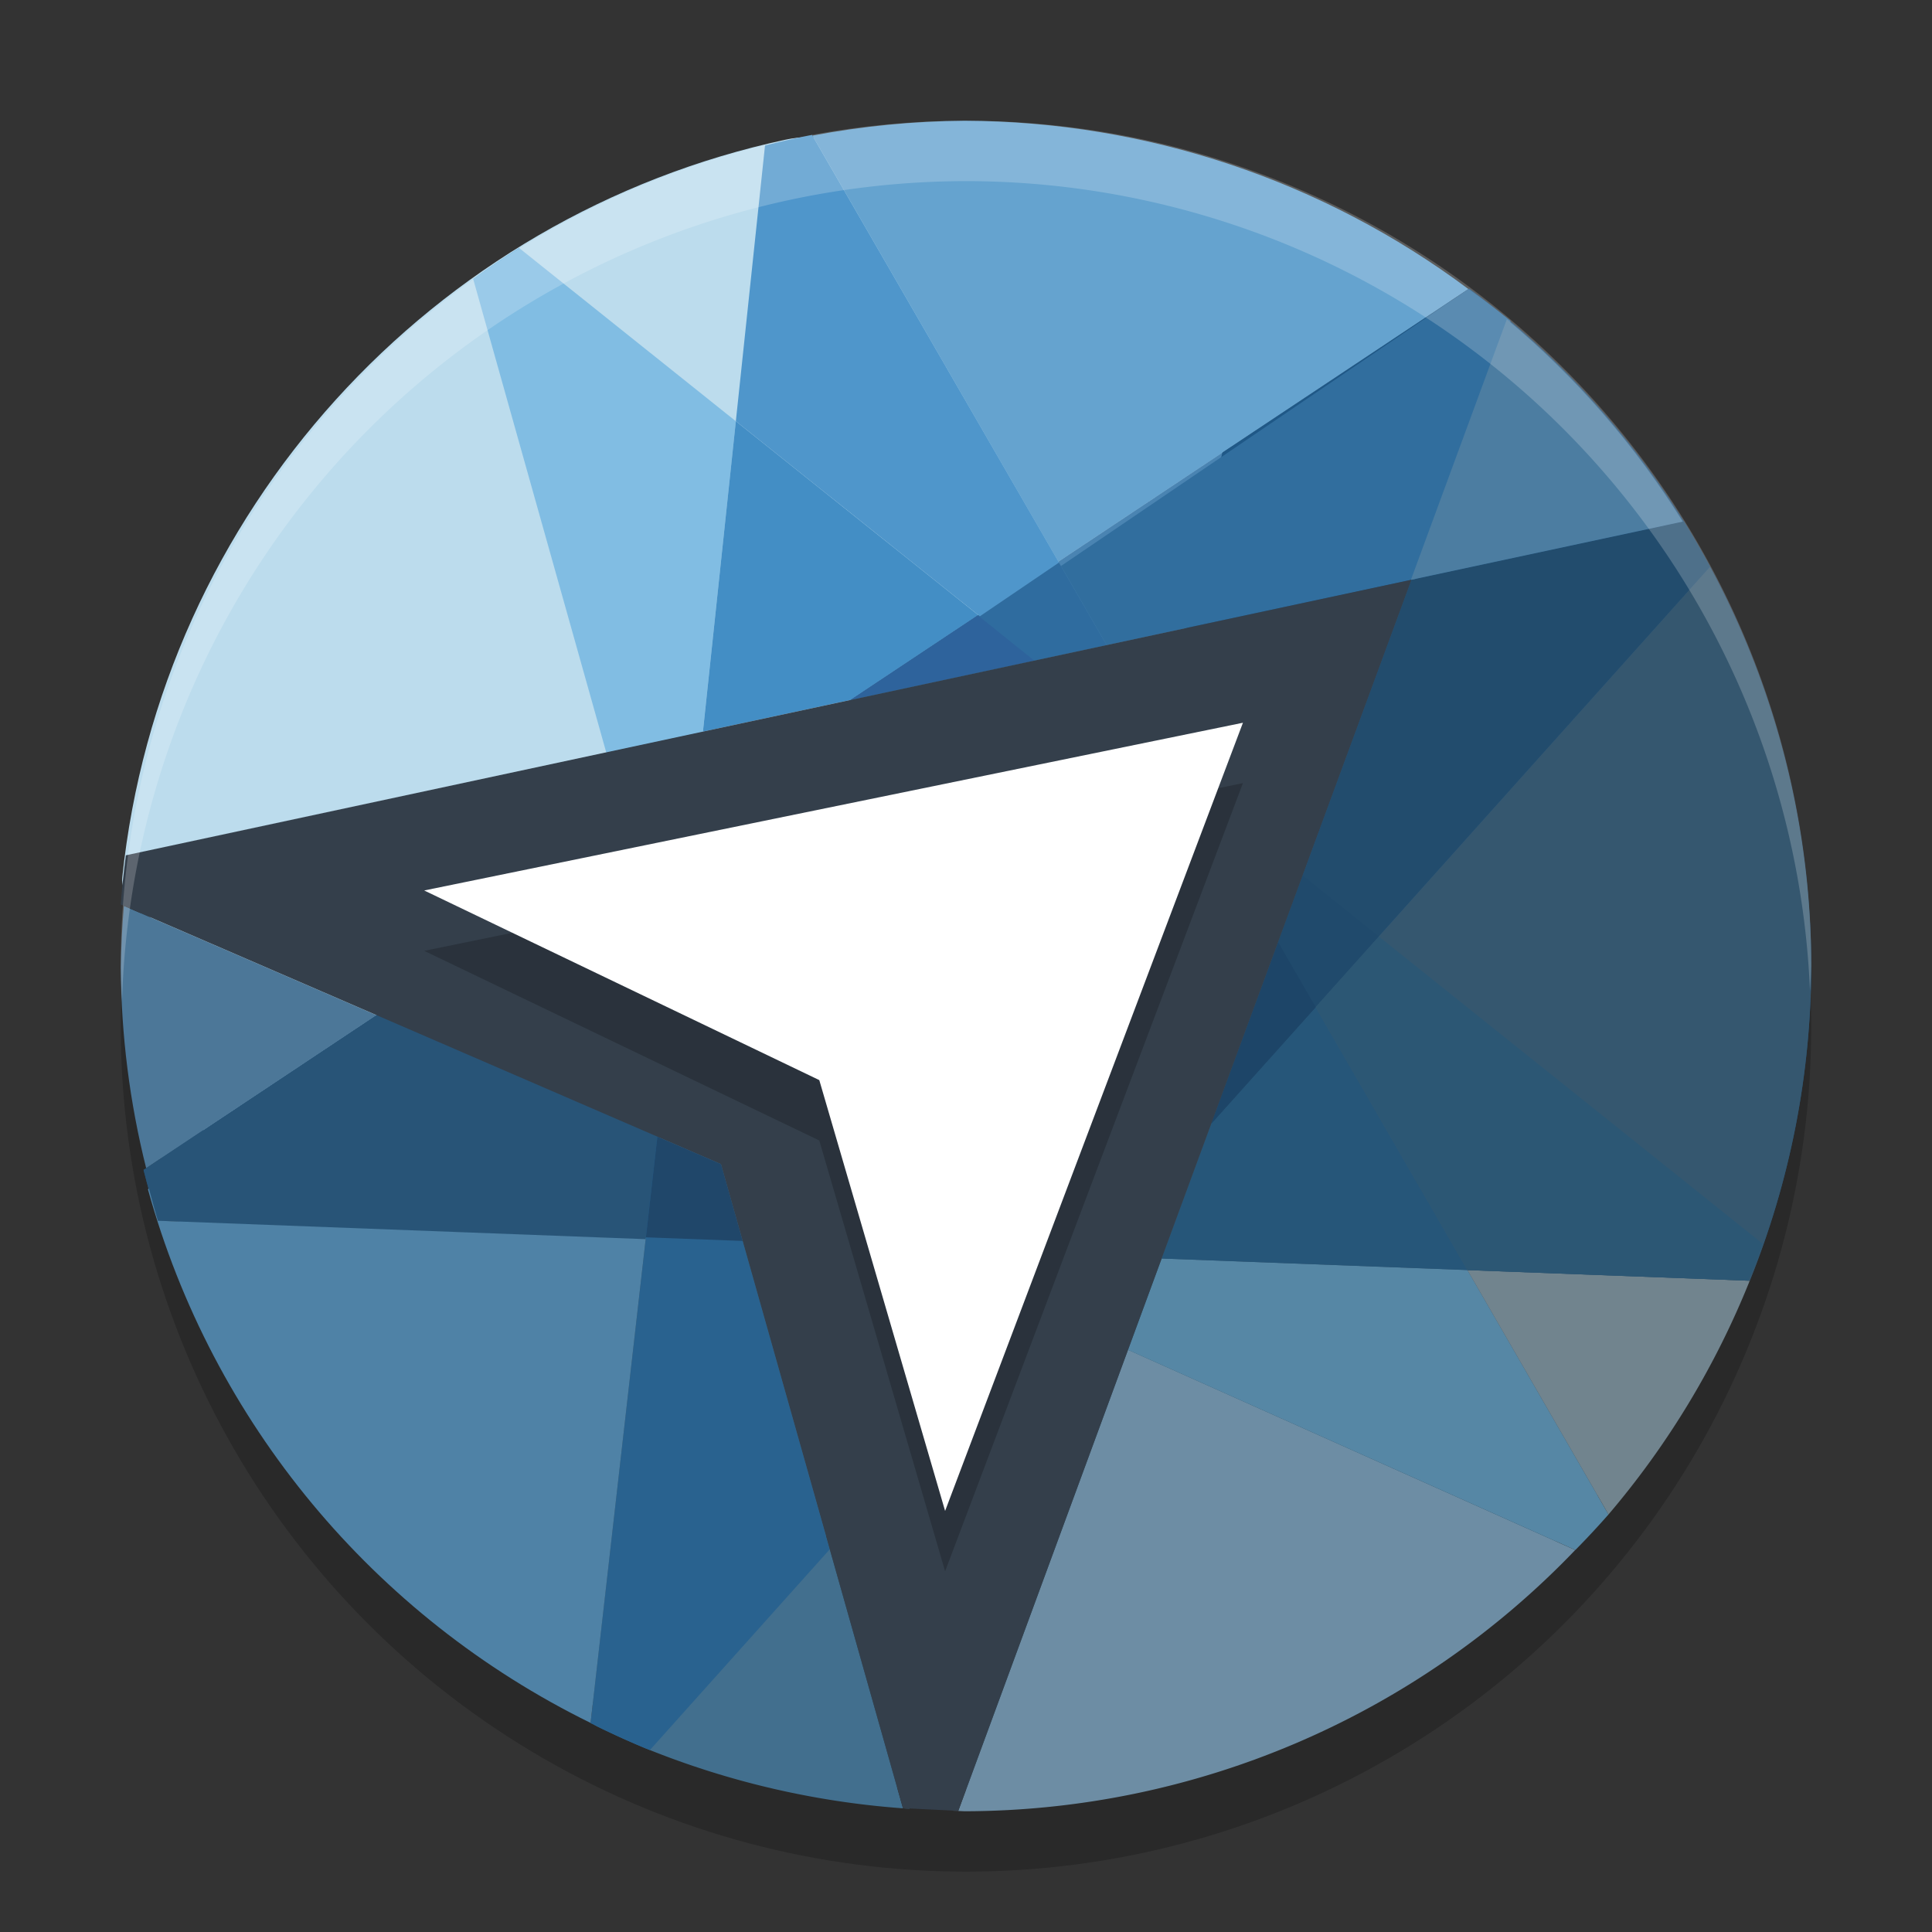 <svg xmlns="http://www.w3.org/2000/svg" width="32" height="32" version="1.1">
 <rect width="100%" height="100%" fill="#333333" stroke="none"/>
 <circle style="opacity:0.2" cx="16" cy="17" r="14"/>
 <ellipse style="fill:#2d4a5e" cx="15.975" cy="16" rx="13.675" ry="13.65"/>
 <path style="fill:#bcdced" d="m 19.259,14.544 c 0,7.732 3.527,1.636 -4.219,1.636 -7.746,0 -12.16,7.32 -12.16,-0.412 0,-0.495 -0.905,-0.751 -0.855,-1.233 C 2.656,8.477 7.157,3.567 13.018,2.312 c 0.953,-0.204 1.943,0.431 2.957,0.431 7.746,0 3.284,4.069 3.284,11.801 z"/>
 <path style="fill:#65a3cf" d="M 15.975,2 C 15.13,2.006 14.287,2.089 13.457,2.246 l 4.073,7.056 6.792,-4.514 C 21.912,2.988 18.985,2.011 15.975,2 Z"/>
 <path style="fill:#6d8da4" d="m 18.684,22.357 -2.812,7.637 -0.084,-0.004 v 0.001 A 14.025,14 0 0 0 15.975,30 14.025,14 0 0 0 26.091,25.673 Z"/>
 <path style="fill:#426f8e" d="m 13.682,25.443 -2.971,3.522 a 14.025,14 0 0 0 4.353,0.994 v -0.004 l -0.108,-0.005 z"/>
 <path style="opacity:0.7;fill:#ff0000" d="m 26.091,25.673 h 0.001 a 14.025,14 0 0 0 0.262,-0.28 14.025,14 0 0 1 -0.263,0.28 z"/>
 <path style="opacity:0.7;fill:#ff0000" d="m 9.934,28.615 a 14.025,14 0 0 0 0.752,0.34 14.025,14 0 0 1 -0.752,-0.34 z"/>
 <path style="opacity:0.7;fill:#1b5e99" d="M 24.334,4.779 2.378,19.377 a 14.025,14 0 0 0 0.24,0.842 L 28.981,21.213 A 14.025,14 0 0 0 30,16 14.025,14 0 0 0 24.334,4.779 Z"/>
 <path style="fill:#81bde3" d="M 8.595,4.105 C 8.337,4.269 8.084,4.44 7.837,4.62 L 11.177,16.503 12.188,6.977 Z"/>
 <path style="fill:#316f9f;fill-opacity:0" d="M 24.279,4.738 17.54,9.319 21.17,15.605 24.976,5.266 C 24.749,5.083 24.517,4.907 24.279,4.738 Z"/>
 <path style="fill:#4f96cb" d="m 13.45,2.235 a 14.025,14 0 0 0 -0.779,0.175 l -0.483,4.566 4.042,3.232 1.311,-0.89 z"/>
 <path style="fill:#5687a5" d="m 21.17,15.605 -2.486,6.753 7.409,3.315 a 14.025,14 0 0 0 0.549,-0.589 z"/>
 <path style="opacity:0.7;fill:#3885c0" d="M 11.177,16.503 9.895,28.597 a 14.025,14 0 0 0 0.815,0.369 l 2.978,-3.53 z"/>
 <path style="fill:#224c6d" d="m 27.892,8.635 -4.513,0.967 v 0.001 L 20.063,18.61 28.325,9.39 C 28.188,9.134 28.044,8.882 27.892,8.635 Z"/>
 <path style="fill:#29628f" d="m 10.888,18.827 -1.107,9.714 c 0.322,0.161 0.65,0.31 0.983,0.446 l 2.979,-3.325 -1.802,-6.379 z"/>
 <path style="fill:#438ec5" d="m 12.188,6.977 -0.545,5.141 2.442,-0.524 2.117,-1.407 z"/>
 <path style="fill:#2f6c9f" d="m 17.54,9.319 -1.311,0.89 -0.027,-0.022 -2.117,1.407 4.245,-0.909 z"/>
 <path style="fill:#316e9e" d="M 18.329,10.684 23.448,9.588 25.02,5.315 C 24.793,5.132 24.561,4.956 24.323,4.788 l -6.75,4.587 z"/>
 <path style="fill:#4c7da1" d="M 24.958,5.288 23.369,9.604 27.872,8.639 C 27.085,7.375 26.102,6.243 24.958,5.288 Z"/>
 <path style="opacity:0.7;fill:#ff00ff" d="m 28.313,9.373 c 0,0 0.01,0.019 0,0 z"/>
 <path style="fill:#4c7798" d="m 2.052,15.005 c -0.029,0.339 -0.046,0.679 -0.051,1.019 0.006,1.121 0.147,2.237 0.42,3.325 l 3.812,-2.535 -3.997,-1.729 z"/>
 <path style="fill:#71848e" d="m 24.305,21.037 2.337,4.047 a 14.025,14 0 0 0 2.339,-3.871 z"/>
 <path style="fill:#35576f" d="m 28.321,9.391 -8.271,9.23 -0.819,2.224 9.751,0.368 C 29.651,19.556 29.997,17.787 30,16 29.994,13.693 29.418,11.422 28.321,9.391 Z"/>
 <path style="fill:#285477" d="m 6.247,16.804 -3.869,2.573 c 0.071,0.283 0.151,0.564 0.24,0.842 l 8.074,0.305 0.197,-1.728 z"/>
 <path style="fill:#265679" d="m 21.79,16.679 -1.724,1.922 -0.826,2.244 5.065,0.191 z"/>
 <path style="fill:#4f82a6" d="m 2.466,19.686 c -0.006,0.004 -0.01,0.008 -0.016,0.012 1.066,3.859 3.737,7.074 7.332,8.839 L 10.697,20.502 h -0.003 l -0.003,0.022 -8.074,-0.305 C 2.562,20.043 2.515,19.864 2.466,19.686 Z m 7.377,8.883 c 0.018,0.009 0.034,0.019 0.052,0.027 6.59e-5,-9.8e-4 -6.52e-5,-0.002 0,-0.003 -0.017,-0.008 -0.035,-0.016 -0.052,-0.025 z"/>
 <path style="fill:#20476a" d="m 10.888,18.827 -0.19,1.667 1.603,0.06 -0.359,-1.271 z"/>
 <path style="fill:#1d4568" d="m 21.17,15.605 -1.107,3.005 1.727,-1.928 z"/>
 <path style="fill:#204a6c" d="m 21.577,14.5 -1.513,4.11 2.776,-3.098 z"/>
 <path style="fill:#2c5774" d="m 22.837,15.511 -1.046,1.169 2.515,4.357 1.211,0.045 3.442,0.13 c 0.046,-0.103 0.09,-0.207 0.133,-0.312 0.037,-0.099 0.069,-0.2 0.104,-0.299 z"/>
 <path style="fill:#2e639c" d="m 16.195,10.191 -2.111,1.403 3.046,-0.652 z"/>
 <path style="fill:#1d4568" d="m 21.17,15.605 -1.107,3.004 1.729,-1.928 z"/>
 <path style="fill:#343f4b" d="M 23.379,9.602 2.185,14.145 2.085,14.167 C 2.049,14.437 2.02,14.709 2,14.981 l 9.941,4.301 3.015,10.667 0.916,0.045 z"/>
 <path style="opacity:0.2" d="M 13.57,18.89 7.026,15.749 20.587,12.971 15.654,26.026 Z"/>
 <path style="fill:#ffffff" d="M 13.57,17.89 7.026,14.749 20.587,11.971 15.654,25.026 Z"/>
 <path style="opacity:0.2;fill:#ffffff" d="M 16 2 A 14 14 0 0 0 2 16 A 14 14 0 0 0 2.021 16.586 A 14 14 0 0 1 16 3 A 14 14 0 0 1 29.979 16.414 A 14 14 0 0 0 30 16 A 14 14 0 0 0 16 2 z"/>
</svg>
